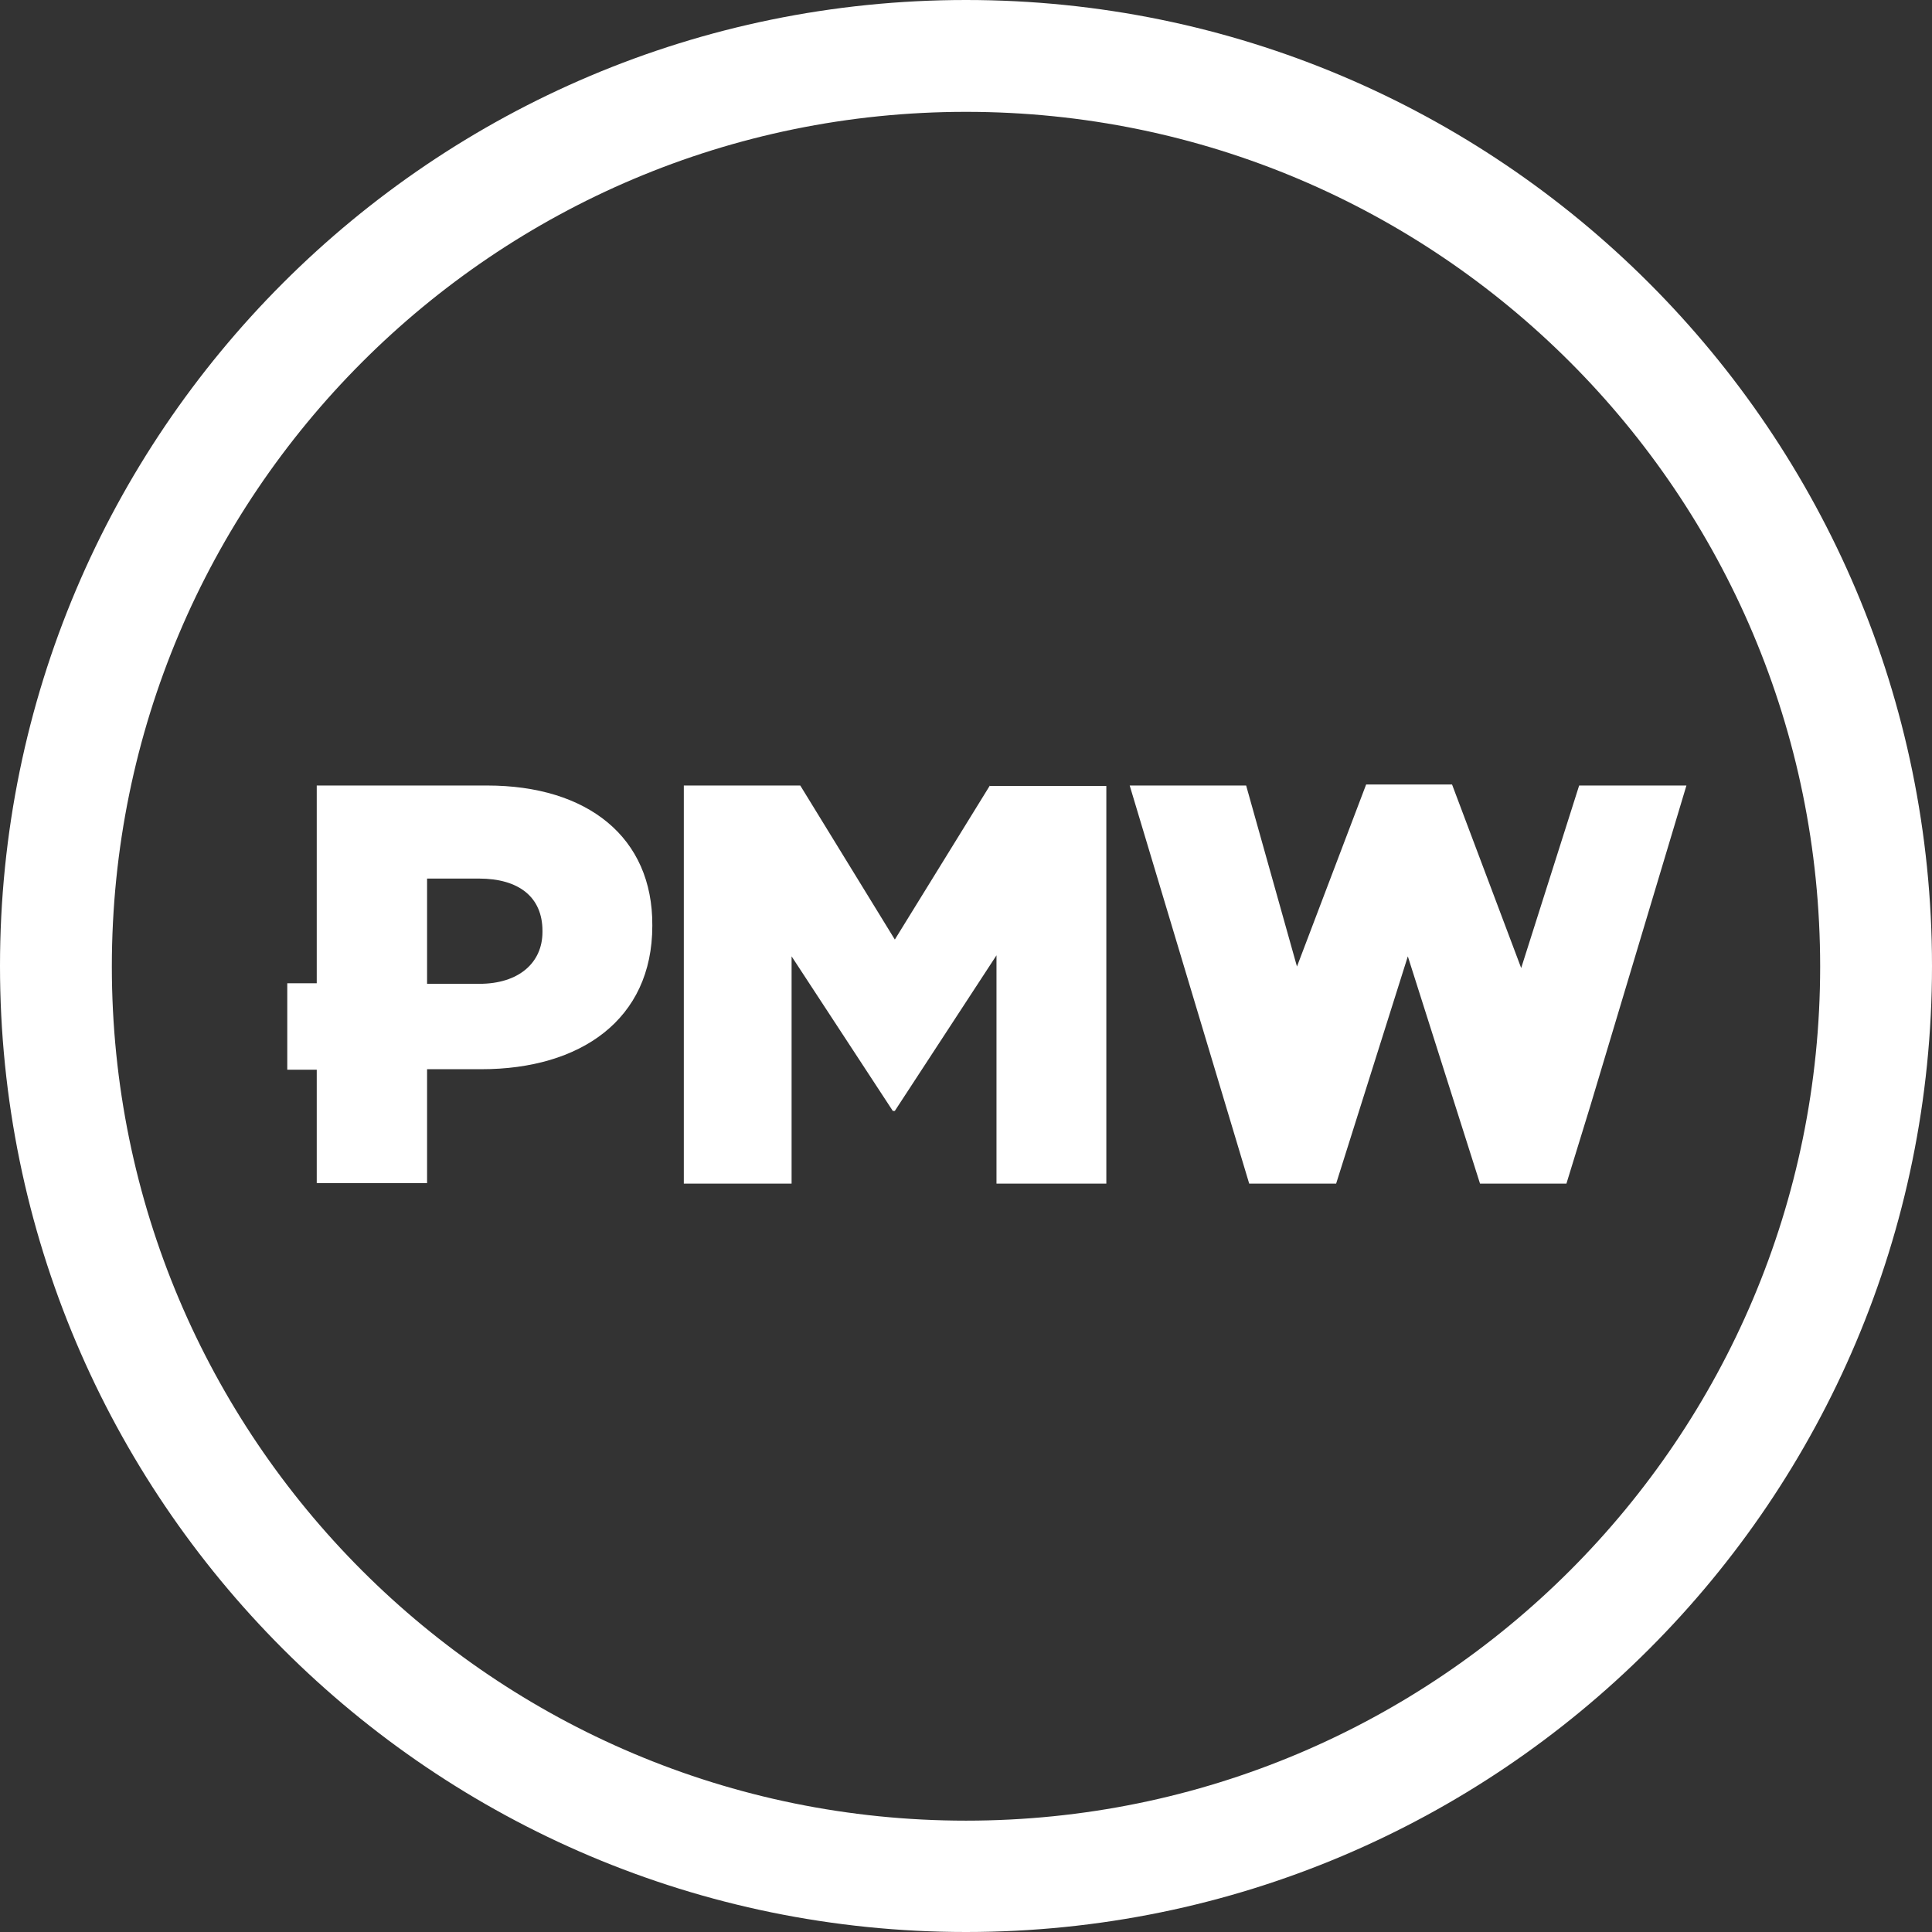 <svg xmlns="http://www.w3.org/2000/svg" width="55" height="55" viewBox="0 0 55 55" fill="none"><rect x="0" y="0" width="55" height="55" fill="#333333" stroke="none"/><g clip-path="url(#clip0_2651_2626)"><path d="M28.18 22.362L25.474 26.747L22.782 22.362H19.467V33.695H22.535V27.225L25.416 31.625H25.474L28.368 27.196V33.695H31.495V22.376H28.18V22.362Z" fill="white"></path><path d="M13.866 22.362H9.017V27.992H8.178V30.453H9.017V33.68H12.158V30.438H13.707C16.515 30.438 18.57 29.034 18.57 26.357V26.342C18.584 23.838 16.732 22.362 13.866 22.362ZM15.443 26.53C15.443 27.413 14.763 28.007 13.649 28.007H12.158V25.011H13.634C14.763 25.011 15.443 25.532 15.443 26.501V26.53Z" fill="white"></path><path d="M44.955 22.362L43.305 27.558L41.337 22.333H38.891L36.922 27.515L35.475 22.362H32.19H32.175H32.16L35.562 33.695H38.037L40.078 27.225L42.133 33.695H44.593L45.274 31.48L48.009 22.362H44.955Z" fill="white"></path><path d="M55 27.5C55 12.317 42.683 0 27.5 0C12.317 0 0 12.317 0 27.5C0 42.683 12.317 55 27.5 55C42.683 55 55 42.697 55 27.5ZM51.816 27.515C51.816 40.946 40.932 51.83 27.5 51.83C14.068 51.83 3.184 40.946 3.184 27.515C3.184 14.083 14.068 3.184 27.5 3.184C40.932 3.184 51.816 14.068 51.816 27.515Z" fill="white"></path></g><defs><clipPath id="clip0_2651_2626"><rect width="55" height="55" fill="white"></rect></clipPath></defs></svg>